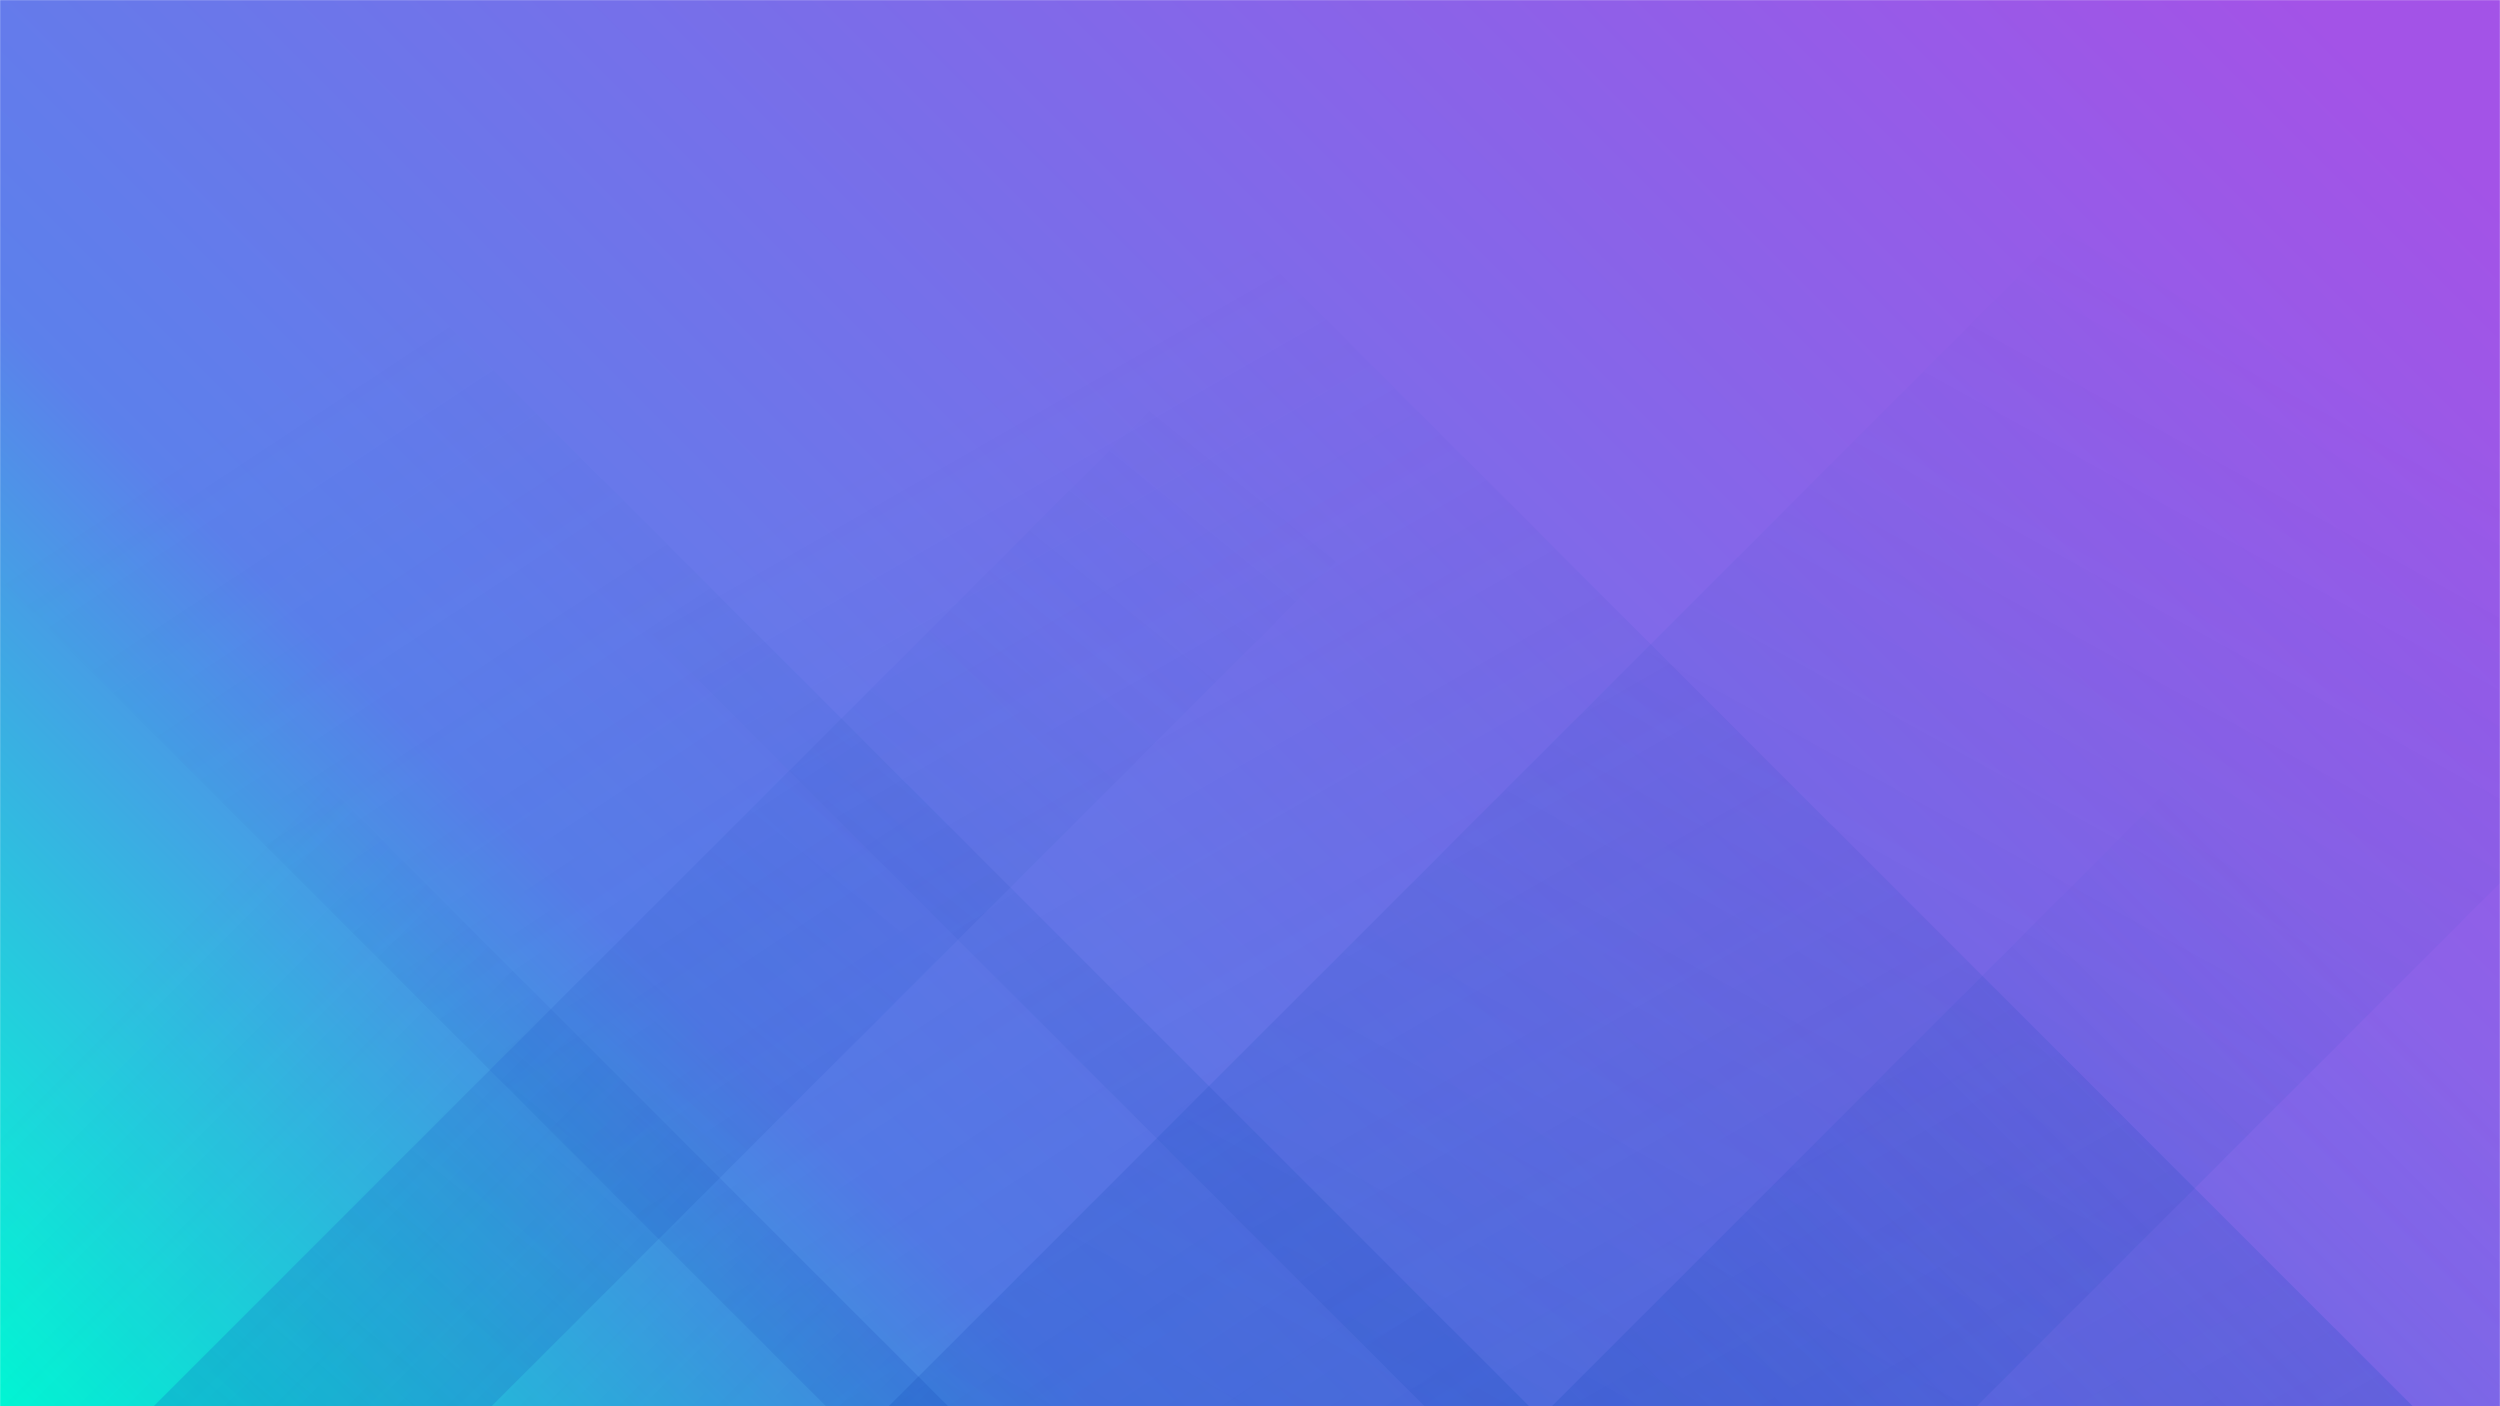 <svg xmlns="http://www.w3.org/2000/svg" version="1.1" xmlns:xlink="http://www.w3.org/1999/xlink" xmlns:svgjs="http://svgjs.com/svgjs" width="1920" height="1080" preserveAspectRatio="none" viewBox="0 0 1920 1080"><g mask="url(&quot;#SvgjsMask1577&quot;)" fill="none"><rect width="1920" height="1080" x="0" y="0" fill="url(#SvgjsLinearGradient1578)"></rect><path d="M118 1080L1198 0L1457.5 0L377.5 1080z" fill="url(#SvgjsLinearGradient1579)"></path><path d="M682.6 1080L1762.6 0L2598.1 0L1518.1 1080z" fill="url(#SvgjsLinearGradient1579)"></path><path d="M1853 1080L773 0L14 0L1094 1080z" fill="url(#SvgjsLinearGradient1580)"></path><path d="M1174.4 1080L94.4 0L-445.6 0L634.4 1080z" fill="url(#SvgjsLinearGradient1580)"></path><path d="M1191.846 1080L1920 351.846L1920 1080z" fill="url(#SvgjsLinearGradient1579)"></path><path d="M0 1080L728.154 1080L 0 351.846z" fill="url(#SvgjsLinearGradient1580)"></path></g><defs><mask id="SvgjsMask1577"><rect width="1920" height="1080" fill="#ffffff"></rect></mask><linearGradient x1="89.06%" y1="-19.44%" x2="10.94%" y2="119.44%" gradientUnits="userSpaceOnUse" id="SvgjsLinearGradient1578"><stop stop-color="rgba(163, 83, 231, 1)" offset="0.05"></stop><stop stop-color="rgba(92, 128, 235, 1)" offset="0.72"></stop><stop stop-color="rgba(0, 254, 212, 1)" offset="1"></stop></linearGradient><linearGradient x1="0%" y1="100%" x2="100%" y2="0%" id="SvgjsLinearGradient1579"><stop stop-color="rgba(15, 70, 185, 0.2)" offset="0"></stop><stop stop-opacity="0" stop-color="rgba(15, 70, 185, 0.2)" offset="0.66"></stop></linearGradient><linearGradient x1="100%" y1="100%" x2="0%" y2="0%" id="SvgjsLinearGradient1580"><stop stop-color="rgba(15, 70, 185, 0.2)" offset="0"></stop><stop stop-opacity="0" stop-color="rgba(15, 70, 185, 0.2)" offset="0.66"></stop></linearGradient></defs></svg>